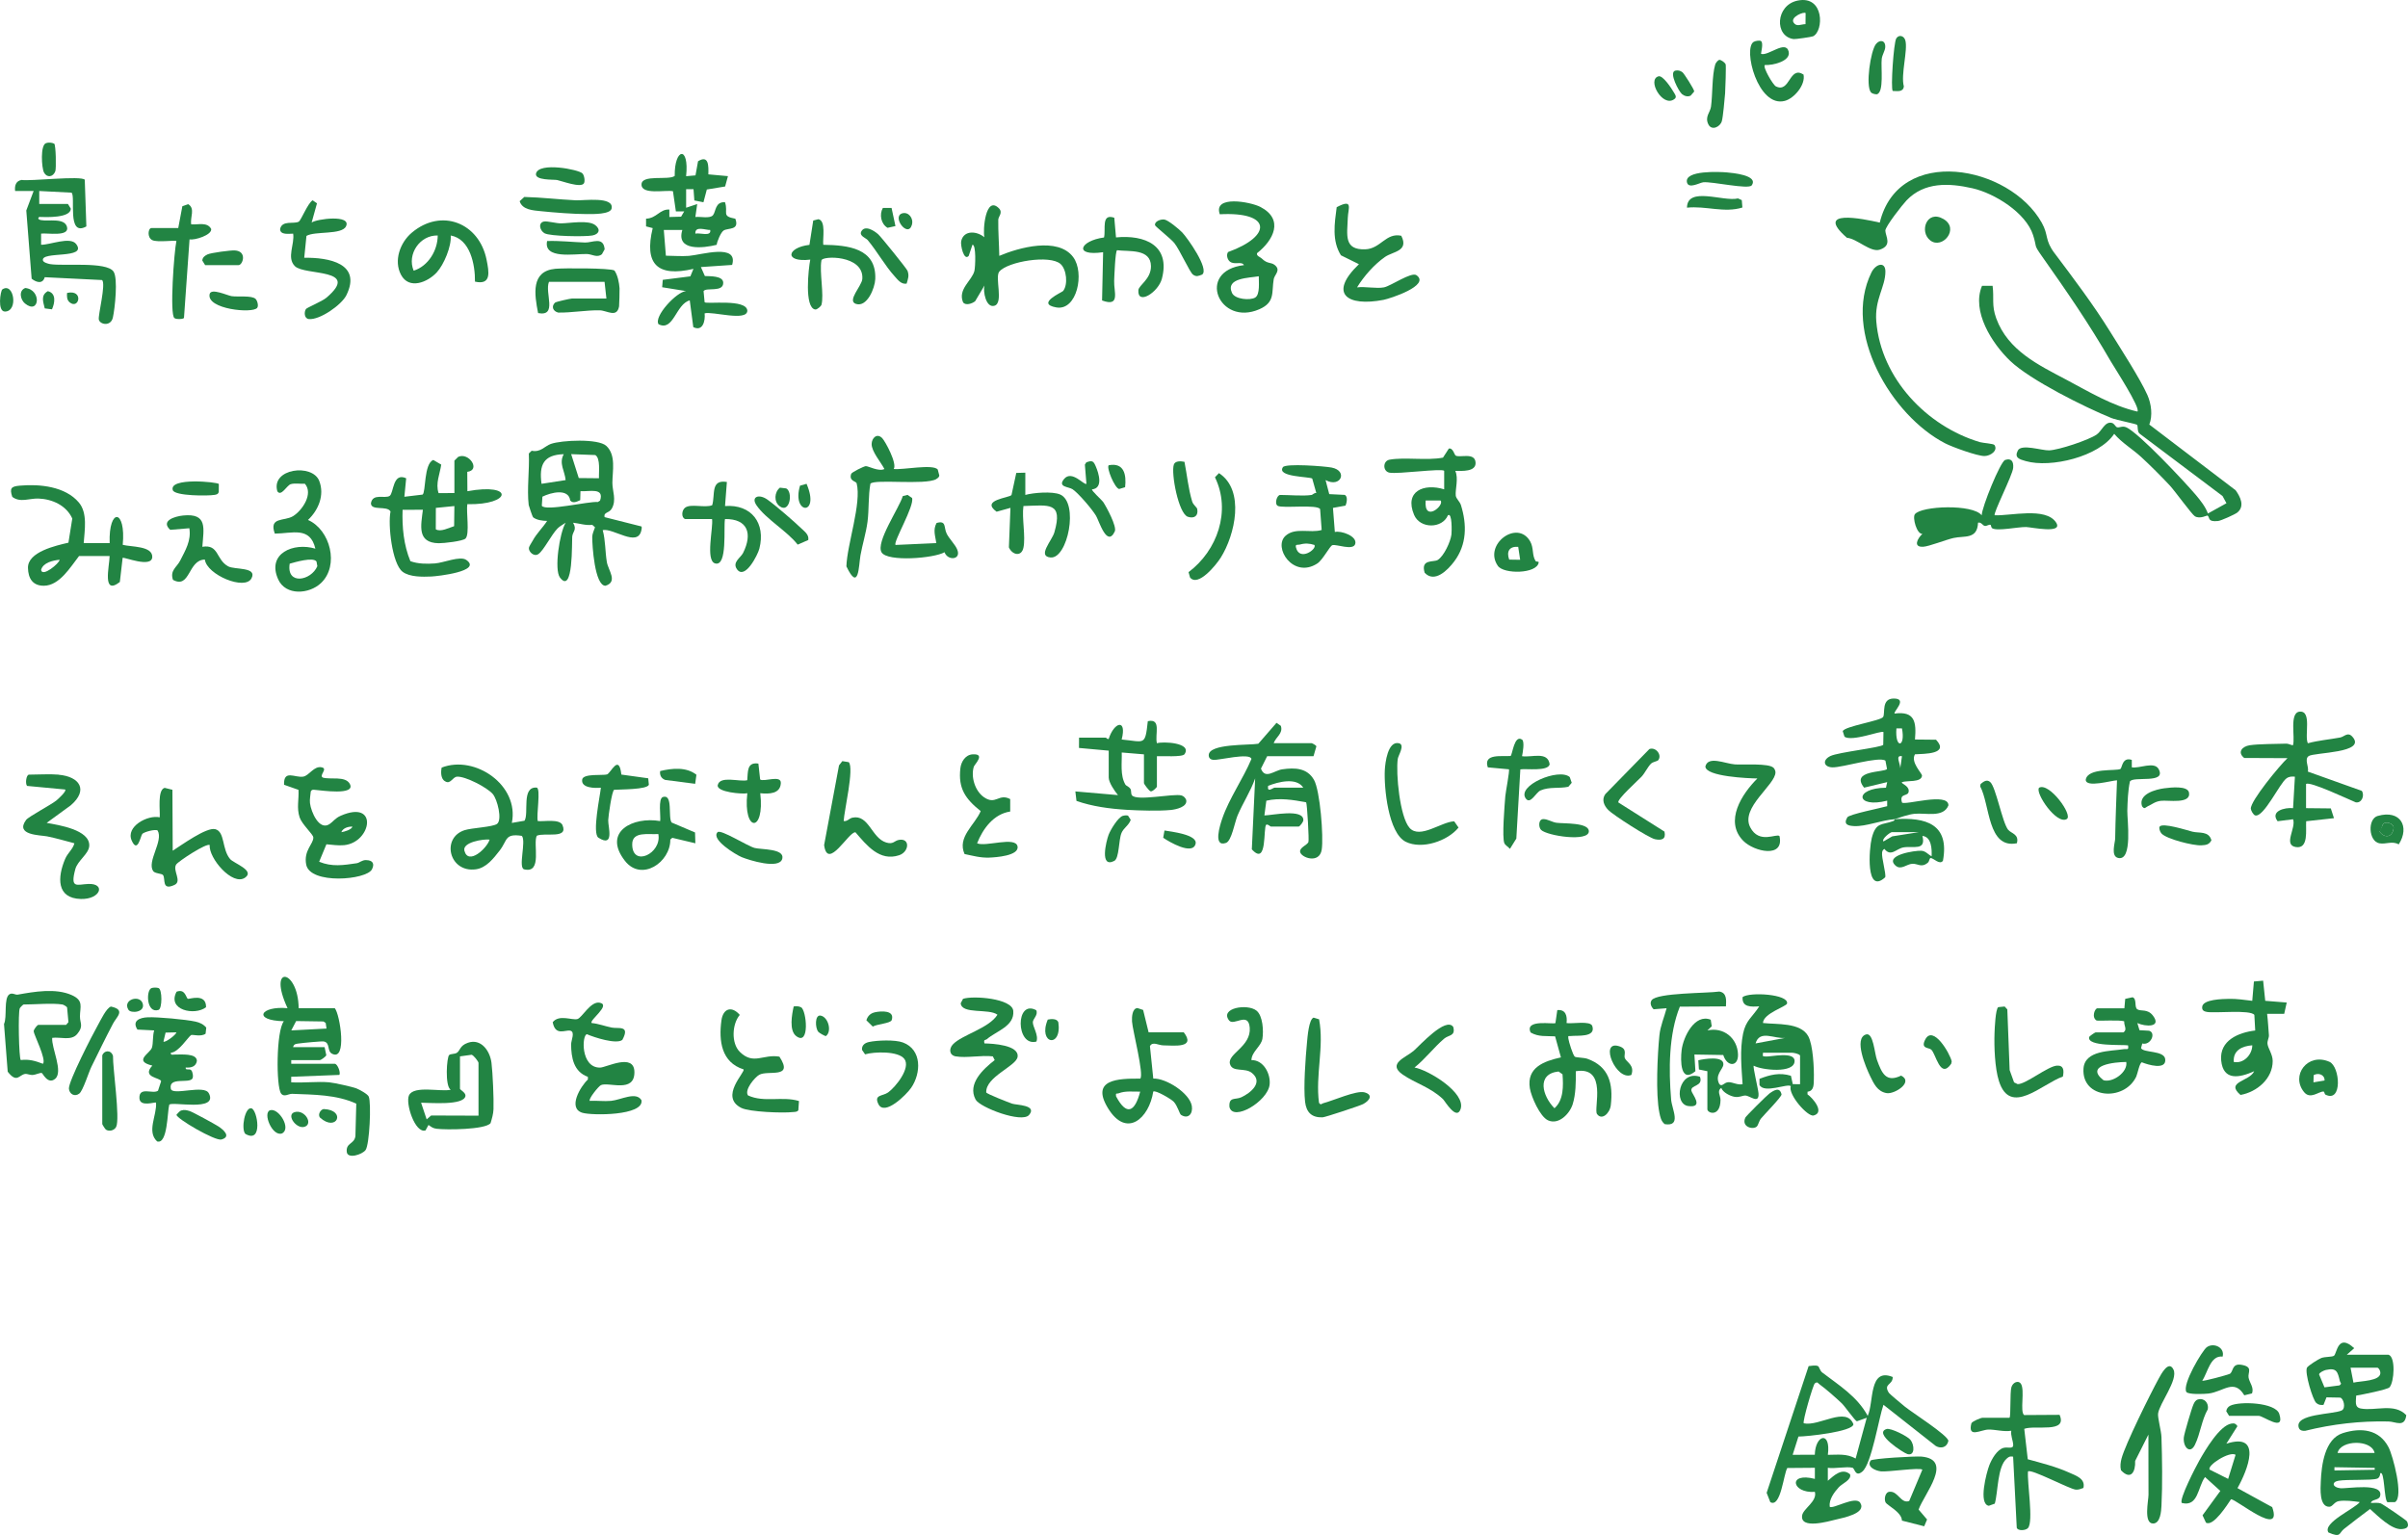 <?xml version="1.0" encoding="UTF-8"?><svg id="_レイヤー_2" xmlns="http://www.w3.org/2000/svg" width="756.51" height="482.34" viewBox="0 0 756.51 482.34"><defs><style>.cls-1{fill:#228443;}</style></defs><g id="_鈴木さんコメント_画像"><path class="cls-1" d="M645.51,79.61c6.02,8.02,12.13,16.08,17.49,24.72,3.19,5.14,9.38,14.71,11.64,19.8,1.24,2.8,1.7,6.44.6,9.28l27.12,20.65c1.53,2.14,2.92,5.01.55,6.98-.73.6-5.14,2.58-6.08,2.68-3.41.35-2.48-1.1-3.29-1.71-.16-.12-2.42,1.19-4,.21-.94-.58-6.34-8.03-7.84-9.64-2.59-2.78-6.25-6.44-9.04-9-2.71-2.49-6.03-4.41-8.45-7.26-4.75,7.18-19.95,10.82-27.79,8.57-1.97-.56-3.67-1.03-2.48-3.33,1.12-2.17,7.56.06,9.86-.04,3.06-.14,12.21-3.17,14.86-4.94,1.67-1.11,2.61-4.3,4.86-3.68.72.2,1.11,1.19,1.55,1.35.72.27,1.63-.53,2.91.02,3.91,1.68,18.45,17.21,21.88,21.26,1.4,1.66,3.07,3.76,3.79,5.83l5.83-3.23-1.23-2.26-25.92-19.5c-.98-.59-.58-2.44-.92-2.86-.27-.32-6.46-1.5-8.05-2.14-8.3-3.37-25.52-11.93-31.82-17.96-5.73-5.48-12.21-15.61-8.86-23.59h3.33c.51,3.93-.37,6.06,1.14,10.21,3.71,10.17,13.39,14.71,22.04,19.3,7.18,3.81,14.33,8.16,22.31,10,1.14-1-7.29-13.92-8.37-15.79-6.99-12.09-13.67-21.74-21.66-33.08-2.71-3.84-1.43-2.5-2.74-6.58-2.26-7.05-12.14-13.16-19.05-14.72-7.44-1.69-15.12-2-20.68,3.78-1.24,1.29-6.75,8.28-6.69,9.55.09,1.85,2.23,4.62-1.72,5.95-2.94.99-7.12-3.44-10.34-3.72-10.5-9.15,4.91-6.03,10.31-4.77,5.93-24.52,40.74-18.08,50.9.05,2.23,3.98.82,5.33,4.06,9.63Z"/><path class="cls-1" d="M571.22,429.33c.28.16.58,1.44,1.24,1.94,5.27,4.03,11.03,7.54,14.31,13.65,1.98-4.22.26-15.31,7.86-12.22.04,2.61-3.08,2.07-1.2,4.99.25.38,4.19,3.64,5,4.31,2.14,1.77,13.68,9.09,13.68,10.79-.41,1.99-2.26,2.55-3.94,1.6l-16.45-12.96c-1.45,4.07-3.73,18.63-6.66,21.01-2.23,1.82-2.33-1.04-3.07-1.22-1.95-.49-5.55.38-7.75.01v4.08c1.88-1.61,4.49-4.21,6.99-2.03.53,1.76-2.47,2.89-3.52,4.04-1.47,1.61-3.15,3.83-2.88,6.14.89.94,8.19-3.63,9.62-1.18,1.99,3.28-5.41,4.67-7.63,5.21-2.32.56-11.33,3.18-10.65-1.28.33-2.17,4.82-4.42,4-7.41-7.3.51-8.6-6.3,0-4.08v-3.49s-8.66.07-8.66.07c-1.17,1.85-2.03,12.62-5.34,10.73l-1.15-2.93,13.19-39.82c.87-.08,2.27-.39,3,.04ZM578.7,441.05c-1.74-1.67-5.16-4.69-7.06-6.04-.59-.42-.61-.93-1.49-.3-.53.38-3.94,12.08-3.47,12.54,4.84,1.07,13.36-5.48,15.61.3-.19,2.34-14.75,3.88-17.28,3.86l-1.82,5.74,6.96-.02c.16-6.39,5.12-7.6,4.1.03,3.2-.01,5.86-.45,8.73,1.16l3.49-12.81-3.1,1.11c-.64-.21-3.75-4.68-4.67-5.56Z"/><path class="cls-1" d="M536.4,336.61l-2.66-.54-.19-2.89c1.7-.43,8.16-1.53,7.87,1.39-.15,1.51-2.82,3.22-1.25,6.12.92.95,1.41-.6,2.89-.63,1.3-.02,2.9.99,4.4.62-.34-5.19-.9-10.72.15-15.86.87-4.25,2.9-5.17,5.09-8.59-2.54.15-5.48.36-5.24-2.91,2.15-1.68,14.57-.93,13.97,2.02-.2.97-7.46,3.07-7.57,6.12,4.34.51,11.78-.24,14.22,4.13,1.52,2.72,1.87,10.27,1.77,13.51-.05,1.66.09,3.72-1.98,3.95l-.02.83c1.63,1.11,5.58,5.71,1.92,6.65-1.85.47-8.08-6.58-7.18-9.23-.96-.94-8.38,2.45-9.82-.38v-1.91c3.35-1.3,6.32-2.06,9.88-.97l.58,2.63,2.29.03v-9.03c-.37-.57-2.1-.87-2.62-.87h-9.03c-.06,1.25-.24,1.09.88,1.19,1.58.14,9.07-1.72,9.05,1.42-.03,4.03-10.39,2.84-12.84,1.47-.32.3,1.43,7.4,1.51,8.72.22,3.47-2.7.7-4.1.66-1.01-.03-1.83.64-3.37.41-1.41-.22-3.73-1.39-4.23-2.8-1.46.98-.23,2.34-.24,3.78-.06,5.48-4.13,4.2-4.13,2.91v-11.94ZM560.85,326.14c-3.27.42-8.04-2.69-9.31,1.74l9.31-1.74Z"/><path class="cls-1" d="M103.46,340.11c1.44.12,7.26,1.4,8.56,1.92.9.36,3.48,1.74,3.83,2.57.84,1.94.25,15.13-1.01,16.8-1.08,1.43-5.67,2.89-5.9.56-.29-2.92,2.36-2.36,2.72-4.95l.27-10.2c-6.23-2.87-13.4-2.82-20.13-3.09-1.14-.05-2.56,1.17-3.5-.11-1.57-2.13-1.57-19.63.88-22.71-9.99-.22-7.35-4.89,1.16-4.09-6.45-13.88,3.34-12.39,3.49,0h11.35c1.65,1.91,3.96,16.85-.88,14.3-1.65-.87-.46-3.47-2.62-3.85-.62-.11-6.6.45-7.56.61-.87.14-1.8.04-2.04,1.17h9.9l.53,2.53c-.13.47-1.7,1.55-1.98,1.55h-9.03v1.16h13.68c.8,0,1.88,2.56,1.46,3.49l-15.15.59v1.74c3.88.24,8.11-.33,11.94,0ZM102.58,323.22l-.26-1.78-.71-.46-8.57-.13-1.53,2.94,11.06-.58Z"/><path class="cls-1" d="M725.07,233.55c3.3-.9,6.77-1.17,10.13-1.8,1.34-.25,2.37-1.9,3.85-.24,4.64,5.19-12.06,4.88-13.75,6.08-1.41,1,.11,3.28-.24,4.88l16.94,6.05c.96,1.44-.04,3.98-1.95,3.59-2.11-.87-14.52-6.76-15.57-5.74v7.58s7.78.08,7.78.08l.99,3.07-8.73.96c-.2,2.71.86,8.73-3.21,8.12-4.13-.62.12-6-.91-8.74l-4.86.62c-2.39-3.17,2.2-4.38,4.86-4.11l.58-9.89c-1-.08-1.8-.08-2.66.54-2.12,1.52-7.1,12.28-9.8,11.64-.58-.14-1.33-1.49-1.39-2.09-.21-2.42,9.26-13.83,11.51-15.91l-13.59-.06c-2.25-1.79-.64-3.62,1.69-3.99,2.85-.44,8.38-.4,11.61-.51.59-.02,1.87.65,2.03.47.74-2.4-1.22-10.19,2.06-10.52,3.99-.4,1.45,7.61,2.61,9.94Z"/><path class="cls-1" d="M750.39,425.71c2.28.64,1.81,8.55.32,10.23-.63.72-8.76,2.34-10.48,2.61-.03,1.68-.64,3.67,1.43,4.05,4.65.86,10.57-1.83,14.31,2.09-.48,4.01-3.31,2.04-5.58,1.99-8.91-.2-17.57.8-26.22,2.94-.8.06-1.68-.11-1.97-.97-1.47-4.46,10.91-4.16,13.51-5.45,1.33-.66.59-3.76-.49-4.02l-4.32-.08-.94,2.37c-.92.08-1.55.02-2.28-.62-1.1-.97-3.68-9.52-2.91-11.07.32-.64,3.7-2.75,4.52-3.05,1.26-.45,3.38-.28,3.96-.7.95-.66,1.16-7.23,6.36-2.37l-2.32,2.04h13.1ZM746.9,429.78h-8.44l.91,4.69c2.12-.55,8.75-.4,8.45-3.23-.06-.54-.44-1.32-.91-1.46ZM730.72,430.49c-.62.14-2.04.8-2.15,1.38l1.7,4.08,4.71-.61c.9-.67.27-.74.13-1.32-.7-2.94-.97-4.29-4.39-3.53Z"/><path class="cls-1" d="M631.31,445.5c.48-.31.1-7.88.6-9.58.47-1.58,2.18-2.23,2.95-1.15,1.39,1.96-.37,8.87,1.06,9.89l11.13-.07c2.59,5.91-7.66,3.12-11.1,4.4l1.1,9.56c4.22,1.16,8.88,2.33,12.87,4.13,2.21,1,5.33,1.92,4.61,4.89-.79.28-1.55.61-2.42.52-2.12-.23-14.09-6.67-14.99-5.7-.3,3.5,1.79,15.74,0,17.77-.75.85-3.27.94-3.53-.11l-1.14-22.32c-1.02-.15-1.28-.03-2.01.61-2.97,2.57-2.7,10.5-3.75,14.15l-1.87.68c-3.37-.53-.74-10.43.15-12.74.74-1.91,2.38-4.84,4.43-5.45,1.33-.39,3.17.53,3.07-1.02-.09-1.43-.84-2.86-.6-4.37-2.35.4-5.02-.42-7.18-.37-2.45.05-6.58,2.83-5.35-1.98.34-.65,2.97-1.73,3.51-1.73h8.44Z"/><path class="cls-1" d="M347.44,231.8c.11,0,.49.66.89.35,1.68-5.26,5.77-6.46,4.06.23,7.26.68,7.35,2.13,8.21-5.76,4.4-.96,2.15,4.21,2.86,6.93,1.73-.6,11.16-.23,8.68,3.44-.68,1-7.14.52-8.68.63v9.61c0,.16-1.38,1.59-1.97,1.43-.47-.1-2.1-2.28-2.1-2.59v-9.03l-6.98-.58c.11,3.25-.56,7.14,1.14,10.07.25.44,1.07.55,1.62,1.41.28.43.09,1.45.42,1.93,1.37,2.01,13.14-.62,15.61.09.67.19,1.24.78,1.47,1.44.43,2.18-3.24,2.96-4.84,3.12-3.72.37-10.03.19-13.88-.05-5.3-.33-10.78-1.04-15.76-2.8l-.35-2.98,13.39,1.16c-1.03-1.23-2.91-3.96-2.91-5.53v-8.44l-9.34-.85.02-3.23c2.81,0,5.63,0,8.44,0Z"/><path class="cls-1" d="M65.62,343.6c-1.27-2.96-11.49.85-11.95-1.47-.77-3.83,5.64-1.57,6.75-3.17.41-.6.1-2.1-.28-2.59-.6-.76-1.96.19-1.8-.92,1.63.13,3.2-.23,3.52-2.05-.01-2.56-5.15-1.96-6.74-2.03-.65-.03-1.6.37-1.44-.58,2.37-.03,5.5-5.05,6.37-5.54.4-.23,3.17.64,4.54-.43l.21-1.91c-.92-1.08-2.04-1.59-3.4-1.89-3.03-.67-11.96-1.49-15.01-1.35-2.48.11-5.01,1.07-3.22,3.86l5.27.26c-.52,1.6-.27,4-.7,5.4-.56,1.83-6,4.19.12,5.66-3.49,3.78,2.54,3.73,2.76,4.91l-.98,2.98c-1.61,1.17-5.96-1.43-5.84,2.32.1,2.96,4.92,1.13,5.22,1.43.32,3.98-3.03,9.07.35,12.19,3.32.98,3.19-9.41,3.8-11.53.7-1.16,15.44,2.33,12.46-3.58ZM51.35,327.3l.67-2.82,3.4-.08c-.14.85-3.64,3.37-4.07,2.9Z"/><path class="cls-1" d="M492.14,321.48c1.68.32,7.52-.84,8.1.93,1.22,3.69-4.77,2.9-6.66,3.14-.81.1-1.01-.31-.85.86.13.96,1.4,5.08,2,5.62.35.32,2.88.29,3.94.67,6.81,2.42,8.19,7.83,7.38,14.64-.31,2.54-2.85,4.84-4.33,2.71-1.14-1.64,3.4-15.11-6.66-13.43.04,3.31.02,7.2-.98,10.38-.93,2.96-4.38,6.58-7.74,5.05-2.54-1.16-5.27-7.41-5.71-10.06-1.07-6.54,4.4-8.53,9.76-9.72l-1.83-6.61c-2.76-.18-5.19.25-7.7-1.22-1.98-4.34,7.32-2.46,7.8-2.96l.59-4.07c2.67-.26,3.16,1.84,2.91,4.07ZM489.64,336.7c-7.07.76-5.03,7.79-1.28,11.55,2.91-2.56,2.8-7.05,2.53-10.67l-1.25-.88Z"/><path class="cls-1" d="M667.41,316.82l.26-2.94,2.3-.51c1.46.5.48,3.06,1.48,3.77,1.08.77,3.21-.27,4.95,2.03,2.83,3.75-2.42,3.48-4.92,2.31l.67,2.24,3.02.17c2.32.71.44,4.73-2.14,4.01l-.39,1.44c.71,1.58,7.29.65,7.6,3.51.38,3.53-5.5,1.71-7.33.97-.73.07-1.38,3.65-1.78,4.5-3.79,7.94-17.22,6.98-16.57-2.55.4-5.82,8.59-5.42,12.56-6.08,1.1-.18,1.71.46,1.44-1.2-1.87-.29-12.94.44-12.22-2.61.07-.28,1.83-1.47,2.03-1.47h8.73c1.33-.83.12-2.16.26-3.46-1.34-.56-8.33-.05-8.71-.28-1.63-1.01-.52-3.83.29-3.83h8.44ZM668,333.71c-3.68.02-13.18,1-7.16,5.73,2.91.86,7.72-2.55,7.16-5.73Z"/><path class="cls-1" d="M185.86,321.47c2.16.2,4.2,1.01,6.32,1.43s5.88-.84,3.34,3.87c-1.87,1.47-8.83-.77-11.12-1.78-1.61.14-2.06,10.52,4.09,10.49,1.95,0,10.77-4.76,10.82,1.41.05,6.72-8.08,3-10.51,4.09-.78.35-4.06,4.46-3.51,4.95,2.2-.12,4.49.2,6.68,0,3.1-.29,7.85-3.05,9.56-.2.8,4.91-15.58,4.84-18.55,3.95-4.76-1.42-.58-8.33,1.71-10.46v-.84c-4.47-1.6-5.24-6.02-5.27-10.2,0-1.3,1.36-3.97-.29-4.31-1.55-.32-4.68,1.8-5.49-2.66,2-2.53,6.07-.55,7.73-.98,1.48-.38,4.19-5.76,7.08-5.14,3.55.76-3.4,5.47-2.58,6.38Z"/><path class="cls-1" d="M626.66,161.92c5.05.2,15.95-2.61,19.23,2.18,2.62,3.82-7.75,1.54-9.37,1.51-2.65-.04-8.99,1.36-10.63.39-.35-.21-.38-1.01-.51-1.07-.51-.22-1.25.46-1.83.33-.72-.15-1.1-1.28-2.12-1.01-.22,5.35-4.3,4.03-7.72,4.81-2.45.56-7.71,2.66-9.53,2.75-3.26.16-1.76-2.63-.23-4.05-1.8.12-3.16-5.12-2.37-6.16,2-2.66,18.24-3.28,21,.33.05-2.56,5.87-16.91,7.37-17.4,2.05-.67,2.68.61,2.52,2.49-.2,2.35-6.4,14.38-5.8,14.91Z"/><path class="cls-1" d="M711,308.17l.66,6.32,6.75.54-.79,3.55h-5.37c.27,2.21.38,4.44.56,6.67.07.9-.56,1.78-.44,2.79.17,1.41,1.63,3.27,1.63,5.37,0,5.57-4.95,9.73-10.11,10.66-4.94-4.21,2.9-4.21,4.29-7.45-4.6,2.07-9.73,3.1-10.36-3.38-.61-6.3,5.47-8.81,10.69-9.42l-.27-4.9c-1.24-1.73-12.3-.47-14.92-.94-.85-.15-1.53-.46-1.48-1.45,0-2.57,6.55-2.61,8.47-2.66,2.28-.06,5,.35,7.27.62l.52-6.07,2.89-.26ZM707.59,328.47c-3.25.25-6.08,1.59-5.82,5.23,3.11.64,5.81-2.31,5.82-5.23Z"/><path class="cls-1" d="M16.4,326.14c-.28,3.12,3.58,10.65.92,12.87-2.3,1.91-3.9-1.8-4.21-1.85-.65-.09-1.89.58-2.86.64-.81.05-1.73-.42-2.31-.34-1.97.27-2.59,3.07-5.52-.7l-1.16-14.99c1.05-2.16-.19-8.21,1.75-9.36.89-.53,1.83.27,2.54.14,5.19-.92,11.91-2.12,17,.15,3.83,1.71,2.58,3.72,2.57,6.7,0,2.22,1.23,3.02-.88,5.54-1.84,2.2-5.25.84-7.84,1.19ZM19.61,315.65c-3.13-.51-8.75,0-12.23,0-.1,0-1.03.9-1.16,1.17-.59,1.26-.28,15.7.3,16.28,2.67-.32,4.56.27,6.97,1.18,1.19-1.28-2.9-9.25-2.91-10.2,0-.64,1.16-2.03,1.46-2.03h8.73l.73-.85-.42-4.58c-.08-.35-1.2-.93-1.48-.98Z"/><path class="cls-1" d="M371.9,324.39c3.86,5.03-2.95,4.15-6.43,4.1-1.56-.02-3.34-1.33-4.2.24l1.05,10.19c4.05-.16,11.44,4.6,12.11,8.61.41,2.46-1.17,4.27-3.42,2.78-.43-.28-1.07-2.85-2.28-4.12-.82-.86-5.79-3.76-6.42-3.18-1.3,8.42-8.39,14.8-14.23,5.2-5.5-9.04,3.08-9.33,10.15-9.27,1.24-1.25-2.44-15.28-2.59-17.96-.08-1.39.05-4.13,1.71-4.21l1.78.59,1.72,7.02h11.06ZM358.21,343.03c-2.22.05-4.63-.32-6.76.52-.6.24-1-.29-.83.94,3.33,6.27,5.9,4.95,7.59-1.46Z"/><path class="cls-1" d="M300.27,331.96c-2.07-.37-2.2-2.41-.89-3.79,2.84-3.01,11.31-5.02,13.99-9.31-2.64-2.05-11.25-.03-11.55-3.6l.73-1.39c3.11-1.07,15.44-.16,15.79,3.8.42,4.81-5.35,6.31-8.31,8.88-.41.35-1.11-.03-.74,1.33,2.54.05,10.95.48,10.4,4.23-.43,2.95-10.05,6.21-9.85,11.16.04.44,7.14,3.2,8.17,3.55,1.34.45,7.94.38,5.3,3.53-2.26,2.7-15.5-2.36-16.81-4.83-2.66-4.98,2.42-9.6,6-12.4l-.59-1.17c-3.52-.44-8.32.59-11.65,0Z"/><path class="cls-1" d="M134.62,353.5l-.94,1.72c-3.3,1.02-6.37-8.57-5.18-11.04,1.53-3.2,10.05-.99,13.1-1.75-1.88-1.08-1.26-10.33-.47-10.92.54-.41,1.71-.25,2.39-.68,1.09-.68.84-2.22,3.46-3.15,4.14-1.47,6.97,2.54,7.43,6.31.39,3.19.75,11.27.63,14.56-.05,1.46-.5,2.98-.92,4.38-1.65,2.08-14.06,2.14-16.93,1.77-1.25-.16-1.63-.56-2.57-1.2ZM150.33,350.59v-16.6c0-.37-1.48-2.36-2.16-2.55l-3.66.51v10.19c0,.29,1.89,1.25,1.72,2.26-.54,3.09-11.29,2.1-13.94,2.11l1.75,5.23,1.41-1.21,14.89.05Z"/><path class="cls-1" d="M699.45,453.66c11.5-3.71,6.64,8.37,3.49,13.96l10.91,5.98c3.42,9.82-11.21-2.45-12.94-2.49-1.02,1.51-5.57,8.79-7.88,7.35l-1.07-2.3,5.59-7.66-4.81-4.36c-2.33,3.19-2.08,9.43-7.28,8.15-1.02-1.01,4.54-11.68,5.52-13.4,1.78-3.13,6.34-10.96,10.04-11.55,1-.16,1.32,0,1.91.8l-3.49,5.52ZM702.35,457.15c-1.88-1.26-9.07,3.37-8.15,4.65l5.81,2.92,2.33-7.56Z"/><path class="cls-1" d="M626.6,139.85c1.17,1.77-1.27,3.42-3.13,3.45-2.23.04-10.14-2.84-12.35-3.98-16.98-8.77-32.35-34.98-23.19-53.68,1.35-2.76,4.4-3.59,4.4-.32,0,4.9-3.44,8.74-2.86,15.68,1.49,17.91,15.84,32.94,32.53,37.93.97.29,4.3.46,4.61.92Z"/><path class="cls-1" d="M18.44,243.45c6.6.58,9.41,4.79,3.79,9.61l-7.57,5.52c3.71.67,13.67,2.15,13.38,7.24-.14,2.52-3.65,4.59-4.38,7.3-1.7,6.32.53,4.78,4.12,4.65,5.51-.2,3.84,4.88-2.37,4.72-7.74-.2-7.37-6.86-4.95-12.57.82-1.94,2.42-3.02,2.92-4.93-2.87-.76-5.68-1.59-8.6-2.18-2.11-.42-10.17-.29-6.58-5.16.77-1.04,7.69-4.67,9.49-6.09.44-.35,3.37-2.99,2.78-3.47l-11.97-1.13c-.62-.76-.25-3.54.62-3.54,2.97,0,6.43-.25,9.32,0Z"/><path class="cls-1" d="M54.17,248.19l.09,19.13c2.67-1.68,10.64-7.5,13.39-6.76,3.07.83,2.01,6.26,4.64,9.38,1.14,1.35,7.92,3.6,4.7,5.85-3.93,2.75-11.5-6.2-11.1-10.23-.9-.8-9.88,5.09-10.54,6.1-1.21,1.84,1.93,5.27-.52,6.41-4.14,1.93-2.76-1.92-3.6-3.08-.4-.55-2.5-.44-3.11-1.26-2.04-3.05,3.31-9.45,1.4-12.76-.77-.49-4.17.44-4.79,1.04-.54.52-1.46,6.37-3.35,2.12-1.97-4.42,5.05-8.14,8.8-7.3.18-1.97-.8-8.63,1.55-9.26l2.44.61Z"/><path class="cls-1" d="M674.98,450.75l-4.19,8.33c.15,3.43-1.36,6.18-4.45,2.93-.31-1.25-.14-2.48.18-3.71,1.16-4.41,9.1-20.41,11.64-25.04.77-1.41,3.17-6.03,4.68-2.88,1.53,3.2-4.4,10.56-4.84,13.8-.18,1.32,1,5.43,1.06,7.42.22,6.78.34,14.87,0,21.61-.08,1.6-.32,5.52-2.64,5.53-3.05,0-1.43-7.25-1.43-9.03.03-6.31-.07-12.64-.03-18.95Z"/><path class="cls-1" d="M251.01,345.99l-.2,2.89c-.41.6-1.13.5-1.75.57-2.99.36-13.62-.01-16.2-1.32-6.92-3.51,1.35-11.22.74-12.09-6.95-2.2-7.84-8.92-6.95-15.4.52-3.79,3.26-4.63,5.76-1.72-2.42,2.85-2.74,8.87,0,11.6,4.3,4.27,7.36.63,12.46,1.52,4.65,7.11-3.6,4.13-6.36,5.71-1.37.78-4.76,4.74-3.51,6.47,5.04,2.34,10.8.16,16,1.76Z"/><path class="cls-1" d="M542.22,316.24l-14.47.09c-3.52,8.72-3.52,19.85-2.74,29.2.26,3.1,3.37,8.55-2,7.72-1.16-.91-1.41-2.25-1.69-3.59-1.21-5.86-.6-18.22.01-24.33.3-2.96,1.52-5.68,2.26-8.51l-4.07.33c-.75-.7-1.29-1.91-.64-2.84,1.68-2.4,17.53-2.16,21.26-2.73,2.4.35,2.2,2.73,2.09,4.66Z"/><path class="cls-1" d="M266.65,239.5c1.76,1.86-1.44,15.27-1.6,18.5,1.12.2,1.76-.85,2.75-1.06,5.17-1.11,5.98,6.41,10.63,7.81,2.23.67,2.49-.54,3.94-.82,3.62-.69,3.31,3.75.12,4.81-6.17,2.06-10.23-3.16-13.73-7.2-2.07-.35-8.73,12.21-9.85,4.02l4.68-25.05,1.04-1.34,2.03.33Z"/><path class="cls-1" d="M317.37,251.1v3.91c-5.19.78-8.58,5.38-10.4,9.98,2.62,1.22,12.06-2.27,12.7.96.59,2.99-6.93,3.47-8.93,3.54-2.79.09-5.03-.57-7.71-1.12-2.38-5.32,3.2-9.08,5.07-13.49-4.74-3.79-7.13-7.07-6.38-13.48.24-2.04,1.56-4.22,3.85-4.36,4.2-.25.59,3.15.36,3.9-.96,3.18.37,7.53,3.08,9.49,3.85,2.77,4.66-1.27,8.36.67Z"/><path class="cls-1" d="M557.2,241.27c.31.33.58.94.59,1.38.08,3.95-11.13,11.15-7.93,17.31,2.8,5.39,8.2,1.87,9.19,2.75,1.6,7.13-8.02,4.93-11.39,1.49-6.02-6.15-.41-14.75,4.45-19.58-2.61-.02-16.33-.57-16.34-3.78.87-3.44,6.13-.88,9.27-.64,2.46.19,10.71-.46,12.15,1.08Z"/><path class="cls-1" d="M394.74,317.57c2.02,1.61,2.26,6.43,1.87,8.83s-3.36,4.04-3.46,6.72c3.77-.09,6.1,4.3,5.72,7.71-.6,5.28-11.52,11.75-12.62,7.02-.24-3.32,1.83-2.17,3.73-3.05,2.91-1.35,6.99-4.66,3.34-7.63-2.23-1.82-6.18-.07-6.92-2.87-.83-3.17,6.71-5.44,6.22-11.37-.43-5.22-5.02-.36-6.5-2.29-2.98-3.89,5.75-5.35,8.62-3.07Z"/><path class="cls-1" d="M592.42,472.18c-.58-1.01-.21-3.45,1.34-3.42,2.53-.18,3.51,3.88,6.05,2.9l4.13-9.84c-.79-.76-10.9.78-13.04.53-1.69-.2-4.53-1.4-3.21-3.39.45-.67,14.13-1.42,15.98-1.25,10.22.94.79,11.8-.91,16.65l2.66,3.12-.9,2.13-7-1.78c.02-2.57-4.62-4.82-5.1-5.66Z"/><path class="cls-1" d="M442.83,260.15c3.25,3.62,9.97-1.92,14.03-2.06l1.36,1.96c-3.43,4.25-11.5,6.97-16.56,4.48-5.52-2.71-6.89-17.06-6.6-22.57.12-2.24.92-9.13,4.38-8.42,2.11.43-.15,3.79-.31,4.92-.64,4.53.64,18.27,3.71,21.69Z"/><path class="cls-1" d="M669.74,238.78v2.34c2.32.45,7.09-1.99,8.45.58,2.51,4.74-8.03,2.06-9.05,3.88-.62,3-.73,6.18-.81,9.22-.07,2.65,1.77,15.86-2.88,14.8-2.41-.55-.96-4.78-.94-6.07.1-6.15.36-12.21.58-18.33-1.65.03-9.88,2.47-9.82-.2.64-3.85,9.71-2.63,10.9-3.38.55-.34.54-3.86,3.58-2.83Z"/><path class="cls-1" d="M412.71,319.78l1.7.52c1.65,8.6-1.19,17.5-.03,26.23.65.88.73.29,1.32.14,3.04-.77,10.45-4.11,12.97-3.42,2.84.78,1.6,2.62-.44,3.7-.94.5-11.89,4.13-12.73,4.16-3.42.11-5.1-1.57-5.49-4.88-.54-4.57.14-13.82.6-18.64.16-1.68.58-7.36,2.09-7.82Z"/><path class="cls-1" d="M478.16,232.39c.88.59.24,4.17.01,5.23,3.04.48,8.12-1.66,8.68,2.56-.52,2.29-7.4,1.28-9.21,1.58l-1.26,21.75-2.01,3.23c-.47-.57-1.45-1.13-1.74-1.75-.8-1.75.07-12.09.29-14.83.11-1.33,1.42-8.02,1.13-8.42l-6.63-.61c-1.54-4.47,4.51-3.34,7.16-3.58.58-.37,1.13-6.78,3.57-5.16Z"/><path class="cls-1" d="M648.1,338.28c-6.67,2.36-16.56,12.68-20.12,1.38-1.28-4.07-1.52-10.76-1.37-14.99.05-1.46.3-7.55,1.16-8.19l2.02-.2.84.91.73,19.07,1.39,3.86,1.13.55c2.52.08,9.43-5.61,12.32-5.81,2.21-.15,2.26,1.6,1.89,3.41Z"/><path class="cls-1" d="M537.45,320.42l.32,2.08-1.36,1.3c5.09-1.15,9.44,2.41,9.61,7.51.14,3.98-3.43,4.04-4.63.21l-9.07-.15.32,5.24c-4.75,3.99-4.72-3.36-4.33-6.62.5-4.14,4.1-11.57,9.14-9.56Z"/><path class="cls-1" d="M508.45,252.17l14.47,9.15c.54,2.37-.83,2.84-2.98,2.39-1.97-.41-13.19-7.63-14.7-9.2-1.34-1.4-2.13-3.24-.9-4.98l13.84-14.15c1.99-.74,4.01,1.81,2.82,3.44-.35.47-1.67.51-2.33,1.17-1.03,1.02-1.87,2.89-2.94,4.05-1.05,1.14-7.89,7.25-7.28,8.13Z"/><path class="cls-1" d="M456.56,322.7c.78,2.95-1.41,2.44-2.88,3.7-3.24,2.77-5.93,6.37-9.29,9.05,4.32.75,16.16,7.9,14.49,13.02-1.26,3.84-4.95-2.51-5.52-3.06-3.93-3.75-8.66-4.97-12.65-7.72-5.04-3.47,1-5.4,3.4-7.47,1.81-1.56,10.16-10.87,12.46-7.51Z"/><path class="cls-1" d="M698.28,426.29c-3.88-.47-4.66,4.99-6.41,7.57.35.27,7.87-1.8,8.61-2.13,1.18-.52.58-3.37,3.64-2.87,3.89.63,1.98,2.41,2.31,4.07s1.75,3.05,1.08,4.93l-2.43.59c-3.21-5.34-6.52-1.13-11.22-.55-1.3.16-6.37.38-6.98-.5-1.4-2.34,5.01-13.04,6.4-14.05,2.15-1.58,5.78.07,4.99,2.95Z"/><path class="cls-1" d="M553.24,12.9c.89.62-.1,3.89.04,4.03,2.25.76,7.71-4.46,8.65-.75.79,3.13-5.25,4.41-7.49,4.25-.7.66,2.57,6.27,3.5,6.72,4.46,2.18,4.15-6.6,8.66-3.73.7,3.21-2.91,7.49-5.87,8.28-8.48,2.26-13.23-16.51-9.78-18.55.52-.31,1.89-.53,2.29-.25Z"/><path class="cls-1" d="M284.09,332.72c-1.91-2.49-9.44-2.26-12.31-1.41l-.96-1.39c-.15-1.44.87-2.21,2.21-2.49,2.61-.55,8.16-.77,10.65.16,6.02,2.25,5.72,9.65,2.58,14.23-1.49,2.18-8.39,9.02-10.3,5.13-1.49-3.03,1.34-2.45,3.04-3.66,2.3-1.63,7.27-7.74,5.1-10.57Z"/><path class="cls-1" d="M238.26,239.95l.55,4.99c1.2.86,6.61-1.54,6.5,1.12-.14,3.45-3.76,3.47-6.46,3.2,1.48,12.58-5.45,12.34-4.07,0-1.39.37-9.81-.32-9.29-2.57.71-3.06,6.91-.91,9.27-1.52.25-2.58-.19-5.8,3.51-5.22Z"/><path class="cls-1" d="M34.87,316.3c4.74,1.02,1.74,3.25.64,5.35-2.34,4.45-4.58,9.06-6.8,13.58-.89,1.81-2.63,7.52-3.81,8.42-1.44,1.1-3.08.15-3.25-1.52-.22-2.2,7.46-17.11,9.1-20,.81-1.43,2.69-5.46,4.12-5.83Z"/><path class="cls-1" d="M564.77.18c8.41-1.73,8.24,9.63,4.82,11.23-.46.21-5.51.94-6.07.87-6.12-.77-5.77-10.66,1.25-12.1ZM567.26,4.12c-.52-.55-4.81,1.21-3.81,2.92.96,1.54,2.32.55,3.78.55l.03-3.46Z"/><path class="cls-1" d="M730.51,343.94c-.21-.11-.23-.93-.55-.94-1.48-.06-4.12,2.58-6.09.19-4.31-5.24,1.1-12.53,7.95-9.54,3.37,1.47,4.17,13.1-1.3,10.29ZM730.3,339.52c.04-1.9-2.03-2.49-3.43-1.67l-.06,2.26,3.49-.58Z"/><path class="cls-1" d="M32.13,331.67c.44-1.54,2.7-1.98,3.37.13-.09,3.86,2.26,19.7,1,22.29-.55,1.12-2.13,1.56-3.21.89-.24-.15-1.16-1.61-1.16-1.76v-21.54Z"/><path class="cls-1" d="M630.9,260.75c.92,1.14,3.53,1.38,2.73,4.23-9.24,1.85-8.42-12.14-11.53-17.88l.14-.74c.91-.74,1.9-1.55,2.99-.64,1.8,1.5,3.81,12.74,5.67,15.04Z"/><path class="cls-1" d="M225.45,261.5c1-.99,9.32,4.35,11.64,4.96,2.06.54,9.48.15,8.68,3.37-.86,3.49-10.45.46-12.74-.48-1.83-.75-9.84-5.6-7.58-7.85Z"/><path class="cls-1" d="M747.02,256.38c-3.3.94-2.89,7.98.47,8.61,2.11.39,3.99-.83,6.11.34,3.56-5.57.51-10.97-6.58-8.94ZM747.57,261.31c.77-.63.6-1.53,1.07-2.27.75-1.19,3.5-.26,3.35,1.14-.32,3.01-2.84,3.34-4.42,1.13Z"/><path class="cls-1" d="M747.57,261.31c1.57,2.21,4.1,1.88,4.42-1.13.15-1.4-2.59-2.33-3.35-1.14"/><path class="cls-1" d="M540.17,18.81c.49-.04,1.78.83,1.98,1.44.14.43-.08,7.93-.18,9.07-.17,1.92-.62,7.29-1.03,8.75-.51,1.8-3.2,3.13-4.24.99-1.17-2.4.59-3.71.84-5.56.52-3.82.29-9.77,1.32-13.23.15-.5.85-1.42,1.32-1.45Z"/><path class="cls-1" d="M550.33,58.24c-.97,1.39-12.51-1.26-15.24-.96-1.09.12-4.56,2.15-5.09.09-1.02-3.97,10.43-3.38,12.53-3.19,1.61.15,10.04.85,7.8,4.06Z"/><path class="cls-1" d="M690.53,439.76c2-.57,3.43,1.13,3.09,3.07-1.94,3.39-2.36,7.71-4.04,11.15-1.53,3.15-3.8.74-3.5-2.3.12-1.21,2.48-9.19,3.04-10.4.32-.69.63-1.3,1.42-1.53Z"/><path class="cls-1" d="M700.31,444.92l-.9-1.46c.1-.77.53-1.37,1.21-1.72,2.88-1.48,14.28-1.09,15.45,2.56,1.9,5.9-4.98.61-6.45.61h-9.32Z"/><path class="cls-1" d="M57.01,348.94c.95-.29,1.61-.08,2.51.17.87.23,8.02,4.14,9.12,4.86,1.6,1.05,4.08,3.23.92,4.1-1.97.54-14.13-6.56-14.12-7.78.48-.47.88-1.15,1.58-1.36Z"/><path class="cls-1" d="M547.4,65.21c-5.67,1.78-11.6-.59-17.41.05.08-6.83,11.52-1.78,16.02-2.91l1.2.54.19,2.32Z"/><path class="cls-1" d="M678.48,259.76c.93-1.34,8.6,1.15,10.34,1.59,2.1.52,5.13-.29,5.93,2.71-.76,1.4-1.72,1.48-3.15,1.57-2.46.16-11.09-1.98-12.59-3.78-.42-.5-.83-1.65-.53-2.08Z"/><path class="cls-1" d="M484.14,260.77c-.8-.81-.9-3.34.71-3.38,1.33-.03,2.75.96,4.14,1.15,2.21.32,10.18-.16,10.17,2.68,0,3.43-13.15,1.44-15.02-.45Z"/><path class="cls-1" d="M587.78,29.01c-1.72-2.07-.13-12.98,1.57-15.15,1.16-1.48,3.05-1.3,2.93.98-.06,1.1-.93,2.33-1.1,3.61-.34,2.6.83,10.72-1.6,11.19-.56-.02-1.47-.22-1.81-.63Z"/><path class="cls-1" d="M594.63,28.58c-.69-.71.29-15.19,1.11-16.5s2.43-.87,2.85.61c.85,3.01-1.48,10.77-.47,14.44-.17,1.87-2.04,1.49-3.49,1.45Z"/><path class="cls-1" d="M680.1,247.69c1.77-.23,7.2-.87,7.61,1.37.68,3.73-6.65,2.29-8.88,2.59-1.88.25-2.66,1.08-4.1,1.72-.71.31-.93,1.1-1.78-.02-1.27-3.83,4.28-5.3,7.16-5.67Z"/><path class="cls-1" d="M352.8,256.36c.53-.15,1.04-.2,1.58-.07l.85,1.33c-.54,1.7-2.22,2.52-2.89,4.12-.93,2.22-.68,7.97-2.28,8.79-4.67,2.39-2.53-6.17-1.78-8.19.58-1.55,2.97-5.55,4.51-5.99Z"/><path class="cls-1" d="M493.16,244.17l.62,1.81-1.06,1.25c-2.87.63-5.93-.07-8.75,1.16-1.43.62-3.14,4.49-4.59,2.58-3.1-4.09,10.39-9.76,13.78-6.79Z"/><path class="cls-1" d="M551.97,353.95c-1.13,1.18-5.02.21-3.64-2.77.23-.49,6.79-7.02,7.57-7.57,1.49-1.06,3.25-2.14,3.8.29,0,.81-5.39,6.28-6.44,7.56-.66.81-.85,2.01-1.3,2.49Z"/><path class="cls-1" d="M606.45,75.57c-3.6-2.74-1.13-9.82,4.13-6.74,5.17,3.02-.35,9.62-4.13,6.74Z"/><path class="cls-1" d="M586.28,325.05c2.26-.64,2.62,5.89,3.41,8.05,1.5,4.1,2.81,7.21,7.58,4.89,4.03,2.06-2.11,5.91-4.53,5.51-2.95-.49-4.06-3-5.2-5.33-1.28-2.63-5.33-11.97-1.26-13.12ZM613,334.27l.16-.74c-.51-2.46-5.9-11.69-8.35-6.81-1.44,2.86,1.05,2.4,1.88,3.08,1.51,1.22,2.82,9.5,6.31,4.48Z"/><path class="cls-1" d="M649.31,257.37c-3.22,1.92-10.13-8.4-8.68-9.85,3.17-1.74,10.72,8.64,8.68,9.85Z"/><path class="cls-1" d="M325.55,317.45c.68,1.46-1.01,2.67-1.07,3.72-.08,1.41,1.9,4.13,1.13,6.13-6.52,1.72-6.65-13.46-.05-9.85Z"/><path class="cls-1" d="M592.67,449.05c1.32-.42,6.64,2.28,7.53,3.4,1.28,1.6,1.46,5.17-.96,4.47-1.24-.36-10.8-6.52-6.57-7.86Z"/><path class="cls-1" d="M58.99,313.86c.3.22,5.85-1.95,5.74,2.65-3.59,2.76-12.32.89-9.26-4.88,2.7-1.02,2.93,1.8,3.52,2.23Z"/><path class="cls-1" d="M534.07,338.36c1.11,3.14-2.98,2.45-2.7,4.37.15,1.01,4.12,5.49-.96,4.83-4.75-.62-3.06-11.44,3.66-9.2Z"/><path class="cls-1" d="M512.52,337.78c-4.78,1.98-10.11-10.76-4.06-9.08,3.1.86,1.55,2.76,2.01,3.82.58,1.33,3.15,2.18,2.05,5.26Z"/><path class="cls-1" d="M249.35,316.26c.78-.12,1.59-.1,2.31.26,1.72.87,2.83,12.32-1.5,9.07-2.33-1.75-1.36-6.82-.81-9.33Z"/><path class="cls-1" d="M365.84,260.97c1.98.35,10.51,1.27,9.77,4.2-.93,3.72-8.37-.66-10.17-1.92l.4-2.28Z"/><path class="cls-1" d="M528.41,29.57c-.98-.83-4.16-6.76-2.15-7.36.9-.21,1.59-.04,2.32.5.48.36,3.8,5.54,3.68,6.04l-1.12,1.3c-.92.46-1.99.13-2.73-.49Z"/><path class="cls-1" d="M521.07,23.98c1.34-.35,4.06,3.76,4.75,4.98.43.76,1.17,1.6.11,2.25-3.67,2.57-8.6-6.25-4.86-7.23Z"/><path class="cls-1" d="M84.89,348.87c2.68-.78,6.72,5.78,3.71,7.29-3.06,1.11-6.2-6.56-3.71-7.29Z"/><path class="cls-1" d="M77.07,356.3c-1.39-1.52-.15-8.48,1.91-8.03,1.89.4,3.74,11.31-1.91,8.03Z"/><path class="cls-1" d="M274.78,318.11c2.08-.47,6.41-.7,5.36,2.44-.35,1.04-4.64,1.24-5.94,2.04l-2.01-1.97c.37-1.31,1.26-2.2,2.59-2.5Z"/><path class="cls-1" d="M47.63,310.48c.58-.19,1.59-.19,2.17,0,1.21.41,1.19,6.49.01,6.87-3.86,1.25-3.99-6.27-2.18-6.87Z"/><path class="cls-1" d="M329.17,320.39c1.05-.23,2.92-.38,3.33.87,1.18,8.25-6.56,6.86-3.33-.87Z"/><path class="cls-1" d="M257.07,324.22c-1.01-1.25-1.1-5.36.69-5.09,2.42.37,3.69,4.92,1.73,6.43-.36.06-2.17-1.02-2.43-1.34Z"/><path class="cls-1" d="M92.48,349.5c2.94-.96,5.64,2.98,3.73,4.33-2.62,1.7-6.53-3.42-3.73-4.33Z"/><path class="cls-1" d="M101.68,348.5c7.25.27,4.15,7.45-1.16,2.68-.75-.94.17-2.52,1.16-2.68Z"/><path class="cls-1" d="M40.36,317.32c-2.03-3.24,3.74-4.96,4.51-1.84.67,2.67-3.77,3.03-4.51,1.84Z"/><path class="cls-1" d="M412.8,245.05c-2.15-3.77-6.01-3.87-9.99-3.3-2.45.35-5.37,3.28-6.66-.23l1.95-3.9h14.56l.9-3.1c-.13-.38-1.33-.98-1.48-.98h-11.94c.71-2.01,3.03-3.02,2.26-5.45l-1.37-.95-5.71,6.57c-2.69.51-15.6-.12-15.58,3.61,0,.93.61,1.39,1.48,1.47,1.56.15,11.52-2.36,11.94-.3-2.64,6.28-6.97,12.32-9.18,18.76-.68,1.98-2.98,9.1,1.2,7.62,1.75-.62,2.73-6.52,3.62-8.62,1.68-3.94,4.09-7.59,5.53-11.65l-1.05,22.29c4.98,5.53,3.49-6.97,4.54-7.74.59-.22,1.22.59,1.45.59h8.73c.3,0,1.47-1.41,1.47-2.04.03-3.7-9.95-1.47-12.24-1.46l.61-4.63c4.16-.97,8.39-.27,12.51.51.31.54.96,11.92.71,12.49-.42.96-2.73,1.68-2.62,3,.15,1.86,6.08,4.04,6.8-.63.62-4-.51-18.54-2.44-21.94ZM400.43,247.52c-.54,0-2.38,1.77-2.04-.57,3.16-1.27,8.92-2.76,11.06.57h-9.03Z"/><path class="cls-1" d="M176.73,259.31c-.9-2.1-5.82-1.08-7.77-1.3-.53-1.68,1.02-10.2-.35-10.52-4.9-.4-2.36,8.14-3.83,10.41l-3.98.69c2.43-11.84-11.59-21.46-22.04-17.39-.31,1.37-.29,3.61,1.08,4.31,1.7,1.09,2.31-1.36,3.75-1.45,2.64-.16,9.41,3.38,11.19,5.41,1.49,1.69,3.07,8.14,1.38,9.42-1.34,1.01-7.98,1.25-10.24,1.99-7.39,2.42-4.81,13.41,3.56,12.29,3.29-.44,5.57-3.43,7.49-5.89,2.53-3.24,1.52-5.46,6.99-4.62,1.41,1.72-1.26,10.05.72,10.52,5.86,1.4,2.66-8.11,3.97-10.57,2.56-1.1,9.96,1.14,8.07-3.3ZM145.9,267.33c-.71-2.7,6.01-3.74,7.92-3.5-.76,2.65-6.68,8.22-7.92,3.5Z"/><path class="cls-1" d="M115.05,270.26c-1.44,0-2.05.86-3,1-4.16.61-7.75,1.2-11.78-.47l2.28-5.49c1.85.16,3.69.46,5.57.28,8.65-.87,10.87-14.47-1.09-9.24-1.75.77-2.39,1.88-3.49,2.61-3.25,2.19-5.82-3.82-6.15-6.56-.15-1.24.17-2.49.25-3.71.44-.73.92-.48,1.57-.45,1.48.09,12.66,1.84,10.7-1.88-1.38-2.62-6.17-1.28-8.5-2.01-1.28-.71,1.68-2.74-.29-3.21-2.44-.59-3.97,2.58-5.83,2.91-2.61.46-6.22-2.37-6.05,2.56l4.54,1.6c.17,3.01-.64,5.68.36,8.67.72,2.15,4.21,5.28,4.29,6.23.17,2.02-3.11,4.07-2.23,8.6,1.24,6.3,18.93,4.85,20.66,1.47.93-1.83.15-2.88-1.8-2.89ZM110.73,259.76c-.33.99-2.55,1.6-3.49,1.74.5-1.31,2.17-1.8,3.49-1.74Z"/><path class="cls-1" d="M215.55,55.37l2.95-.26.8-4.44c3.42-2.12,3.31,1.57,3.24,4.12l6.16.56-.89,3.25-5.75.95-1.06,4.01-2.86-.57-.26-3.54h-2.32s0,5.83,0,5.83l3.48-1.16-.58,4.07c1.49-.2,4.59.59,5.54-.57s.63-4.25,3.77-4.08c1.12,3.37-1.27,4.36,3.25,5.19,1.37,3.73-2.21,2.81-3.67,3.7-.84.51-2.07,3.4-2.19,4.5-4.21,1.06-12.87,2.07-10.79-4.67h-5.82s.65,8.09.65,8.09c2.37.02,4.84.23,7.21.06,3.81-.29,15.66-4.03,13.6,2.84l-9.81.67,1.25,2.82c1.49.09,5.75-.15,5.77,2.12.02,3.11-5.3,1.35-6.18,2.61l.33,3.5c.64.69,13.11-1.15,13.42,2.63-.02,3.56-11.08.13-13.42.87.26,2.4-.59,5.81-3.56,4.32l-1.11-8.4c-4.36,1.12-5.09,9.91-9.81,7.49-1.55-2.44,5.7-10.24,8.65-10.41l-7.51-1.21.19-2.32,8.67-1.1.97-2.35c-11.36,2.65-15.54-1.48-12.8-12.81l-2.09-.54v-2.42c3.33-.11,4.31-3.06,7.32-2.87v2.34s3.69-.1,3.69-.1l.97-1.65h-2.61s-.92-6.35-.92-6.35c-2.23-.48-9.89,1.24-9.88-2.1,0-3.3,8.47-1.22,10.43-2.7-.13-8.76,4.63-9.67,3.58.09ZM223.12,72.26c-1.37.1-4.85-1.43-4.66,1.16,1.28-.38,5.11,1.07,4.66-1.16ZM12.33,64.1v-4.08s10.13.52,10.13.52c1.42,1.02-1.59,14.1,4.67,10.61l-.5-14.66c-.96-1.37-17.38.53-19.82.05-1.83.3-2.26,1.81-2.06,3.47h5.82s-2.31,6.13-2.31,6.13l1.68,21.44c1.56,1.25,3.51,1.7,4.11-.47l18.03.89c1.26,1.29-1.34,11.13-1.03,12.44.37,1.57,3.75,2.24,4.41-.65.62-2.73,1.68-12.38.19-14.48-2.27-3.2-15.68-1.61-19.92-2.32-.65-.11-2.1-.53-2.24-1.14-.75-3.07,14.14-.28,10.43-5.17-1.86-2.45-8.31.32-11.01.23v-3.5c1.93-.27,8.86,1.06,8.16-2.02-.7-3.07-5.9-1.75-8.2-2.23-1.04-.22-.96-.65-.55-.99,2.04.08,9.93.4,9.92-2.62l-.9-1.46h-9.03ZM309.29,74.58c-2.32-1.97-6.45-2.39-7.31,1.14-.31,1.28.85,6.43,2.36,4.68l1.17-3.5c1.21-.03.91,6.99.62,8.2-.73,3.07-5.31,5.76-3.57,9.89.78,1.14,2.89.41,3.8-.34l2.92-4.93c-.5,1.8.46,7.14,3.13,6.36,2.97-.86.06-8.96,1.53-10.73,2.67-3.18,15.95-5.38,19.26-2.38,1.9,1.72,2.37,6.45.8,8.46-.33.43-8.73,4-2.16,5.17,6.54,1.16,9-10.89,5.3-15.83-4.78-6.39-17.09-2.97-23.2-.37-.06-3.74-.38-7.65-.32-11.38.02-.97,1.58-2.23.16-3.61-4.15-4.05-5.06,6.87-4.52,9.17ZM396.4,81.23c1.82,1.8,2.86,1.08,4.07,2.04,2.06,1.64-.07,3.03-.31,4.44-.7,4.19.5,7.27-4.51,9.46-12.69,5.54-20.03-12.05-4.83-13.86-.76-1.33-2.96.03-4.42-1.1-.81-.63-1.21-2.14-.58-3.01,13.91-5.03,13.72-12.74-2.6-11.87-2.18-6.11,9.66-3.92,12.78-2.29,7.46,3.9,4.12,10.44-1.09,14.52-.2.93.95,1.14,1.49,1.67ZM395.48,86.81c-2.91.54-10.58.45-8.43,5.23.93,2.06,5.71,2.4,7.27,1.47,1.61-.95,1.11-5.04,1.15-6.7ZM426.34,90.3c2.15-3.51,5.41-7.21,8.78-9.56,2.49-1.74,7.59-1.75,5.11-6.66-4.85-1.03-6.44,4.06-11.26,4.26-6.9.28-5.72-4.59-5.54-9.87.1-2.98,1.84-6.18-3.49-3.36-.67,5.1-1.55,10.54,1.34,15.12l5.65,2.79c-9.74,9.34-3.64,13.4,7.71,11.21,2-.38,14.89-4.55,10.37-7.75-1.6-1.14-8.08,3.41-10.22,3.82-2.38.46-5.9-.33-8.44,0ZM99.6,63.9l-1.38-.96c-1.52.87-3.61,6.26-4.36,6.71-1.45.85-5.25-.56-5.86,2.31-.02,1.98,2.86,1.46,4.1,1.46.53,3.29-2.13,7.56.55,10.22,3.07,3.05,20.84.56,9.94,9.88-1.4,1.2-6.16,3.13-6.47,3.59-.62.91-.58,3,.92,3.15,3.44.34,10.29-4.46,11.78-7.49,4.94-10.02-5.61-11.9-13.24-11.77l.7-6.87c2.63-1.58,11.13-.25,12.43-3.02,1.77-3.77-9.3-2.33-10.8-1.18l1.67-6.02ZM149.22,88.5c.07-5.36-1.49-13.39-7.62-14.5.28,3.38-2.15,9.18-4.4,11.61-2.86,3.08-8.67,5.51-11.21.75-2.36-4.43-.31-10.13,3.38-13.24,9.3-7.85,21.19-3.09,23.5,8.53.76,3.79,1.58,8.03-3.65,6.85ZM137.52,74c-5.57-.18-9.74,5.87-7.56,11.06,4.58-1.45,7.53-6.32,7.56-11.06ZM258.06,81.86c0-1.54,13.43-1.87,12.85,5.82-.17,2.19-4.93,6.88-1.99,7.82,3.5,1.12,5.94-4.98,6.06-7.79.41-9.78-8.63-10.67-16.34-10.79-.24-1.91.93-7.6-1.54-8.04l-1.61.42-1.19,7.64c-7.17.84-8.01,5.6.26,4.64-.56,2.78-1.93,15.1,1.54,15.67.61.11,1.86-1.08,1.96-1.41.89-3.16-.66-10.31,0-13.98ZM350.1,68.43c-4.22-1.47-2.64,3.55-3.25,6.19-7.71,1.05-9.63,6.01-.29,4.63l-.33,15.17c5.85,2.13,3.66-2.71,3.8-6.18.05-1.28.34-9.54.94-9.61,3.76.49,10.54-.57,10.62,4.98.06,4.1-3.83,6-3.95,7.56-.36,4.9,6.27.68,7.39-3.61,2.74-10.48-5.38-13.84-14.42-12.96l-.54-6.16ZM189.93,88.56l.58,5.24h-10.77c-.47,0-5.06,1-5.38,1.31-1.24,1.19-.63,2.7,1,3.11,4.15.08,8.94-.79,13.02-.71,2.33.04,5.43,2.51,6.11-1.24.07-.39.18-5.16.15-5.67-.13-1.78-.57-4.1-1.6-5.59-1.24-.81-16.08-.78-18.56-.55-7.77.72-6.58,8.04-5.43,13.92,6.22,1.19,2-6.36,3.42-9.82h17.47ZM47.56,71.67c-1.01,0-1.42,2.95.29,3.79,1.62.79,7.21-.07,7.57.29-.72,3.27-2.17,23.12-.62,24.2.4.28,1.01.31,1.5.31.52,0,1.03-.04,1.5-.31l1.75-24.74c1.57.36,7.07-1.35,6.8-3.26-1.23-2.29-4.08-1.27-6.27-1.45-.42-2.22,1.34-4.94-.95-6.34l-1.84.65-1.29,6.85h-8.44ZM163.26,63.22c.82,2.74,4.25,2.89,6.65,3.14,4.17.43,10.36.92,14.48.91,1.78,0,7.42.15,7.77-1.79.7-3.84-8.71-2.41-11.3-2.54-5.35-.26-10.74-.92-16.14-1.05l-1.46,1.33ZM365.81,68.99c-1.1-.18-3.2.57-2.93,1.8.09.4,4.97,4.23,6.06,5.59,1.67,2.08,4.83,9.15,5.84,9.9,1.06.79,1.75.44,2.89,0,2.35-1.71-4.65-11.57-6.26-13.24-.98-1.02-4.37-3.85-5.59-4.05ZM270.55,72.82c-.63,1.32,1.52,1.99,2.05,2.62,2.92,3.48,5.5,8.14,8.45,11.37,1.01,1.11,2.07,2.61,3.78,2.32.44-1.56.86-2.43.28-4.04-.25-.69-8.35-10.71-9.21-11.47-1.26-1.12-4.26-3.08-5.36-.79ZM184.39,79.82c1.56.03,3.23,1.31,4.72.05l.85-1.54c-.37-4.15-3.87-2.05-6.14-2.12-3.92-.13-7.95-.61-11.94-.47-1.19,5.8,8.55,4,12.51,4.08ZM171.12,73.31c1.62.94,12.67,1.13,15.01.68,2.06-.4,2.65-1.86.92-3.22-2.2-1.74-7.93-.61-10.81-.58-1.48.01-4.23-.75-5.27-.59-1.92.29-1.52,2.76.14,3.73ZM72.75,93.06c-1.33-.2-6.45-2.65-6.89-.65-1.06,4.75,13.51,6.19,14.94,4.33.5-.64.04-2.28-.49-2.8-1.18-1.17-5.6-.58-7.56-.88ZM182.96,54.47c-1.22-1.22-13.61-3.63-14.56.04-.5,2.26,5.62,1.85,6.64,2.06,1.54.32,7.44,2.58,8.41,1.04.4-.64.15-2.51-.49-3.14ZM74.93,83.32c1.33,0,2.84-4.41-1.2-4.63-1.21-.07-7.55.74-8.57,1.27-.83.42-1.51.88-1.61,1.9l.9,1.46h10.48ZM13.81,54.18c.92,1.77,2.86,1.5,3.57-.36.31-.82.19-8.3-.35-8.68-.77-.36-1.76-.44-2.56-.17-1.87.63-1.39,7.8-.66,9.21ZM1.56,97.9c4.3-.05,2.79-9.38-.82-6.96-.59.39-1.64,6.98.82,6.96ZM277.36,65.35c-1.15,2.04-.61,5.01,1.48,6.24l2.48-.55-1.22-5.7h-2.74ZM7.94,90.5c-2.18.82-1.51,3.71-.1,4.86,4.59,3.74,5.33-4.35.1-4.86ZM15.02,91.5c-2.3,1.29-1.45,3.33-.96,5.41l2.27.29c.92-2.03,1.39-5.08-1.3-5.7ZM286.48,70.67c.62-2.11-1.09-4.2-3.03-3.63-3.36.99,1.77,7.89,3.03,3.63ZM21.89,95.01c2.94,2.41,4.55-4.15-.82-2.96-.09,1.08-.07,2.23.82,2.96Z"/><path class="cls-1" d="M612.13,253.05c0-4.21-13.66.1-14.59-.87-.99-3.29,2.26-1.57,2.11-3.79-.11-1.63-2.6-2.2-2.1-2.61,1.45-.59,6.1.2,6.28-2.04.06-.73-3.7-4.23-2.21-6.71,2.91-.18,10.92,0,6.62-4.58l-6.62-.07c.45-5.44.03-8.99-6.4-8.16-.56-.48,4.33-4.74-.3-4.71-3.93.02-2.59,4.58-3.3,5.78-.71,1.21-12.19,2.93-12.69,4.48l.55,1.74c2.41,1.64,11.65-2.06,12.24-1.47l-.07,4c-.54.85-14.09,2.33-16.57,3.52-2.66,1.27-2.17,3.49.6,3.57,3.1.1,14.59-3.55,16.66-2.1l.5,2.61c-.77,1.14-11.66.32-7.2,5.87l7.25-1.74-.38,1.76c-10.15.09-9.62,6.6.38,4.07v1.73c-1.95.58-11.96,2.55-12.52,3.5-1.35,2.28.27,2.67,2.2,2.76,3.68.16,8.53-1.88,12.66-2.17,1.58-.52,4.19-1.48,6.18-1.69,3.63-.38,9.14,1.35,10.74-2.69ZM595.79,228.89h1.74c1.2,6.06-2.26,6.53-1.74,0ZM596.96,241.7l.04-.31c.04-1.41-1.71-4.18.53-3.76l-.53,3.76c0,.11-.01.22-.04.31Z"/><path class="cls-1" d="M594.82,258c-3.64,1.35-5.45.21-6.78,5.35-.82,3.16-2.01,18.01,4.22,12.33.36-1.09-1.21-6.24-.97-7.79.1-.62.24-.79.72-1.14,2.06,2.62,3.71-.05,5.96-.46,2.99-.55,7.23,1.2,5.98-3.62,2.9.3,3,4.19,2.9,6.4-1.12-.54-1.82-1.64-3.22-1.73-1.98-.13-11.76,1.36-8.13,4.65,1.71,1.55,3.5-.47,5.28-.56,1.8-.09,2.84,1.37,4.9-.36.49-.41.44-1.46.9-1.44.93.04,2.82,2.27,3.83.85,2.12-11.57-5.37-13.73-15.2-13.06-.03.01.13.38-.39.57ZM602.78,261.5l-8.29,1.31-2.77,1.6c-.69-.74,2.12-2.91,2.61-2.91h8.44Z"/><path class="cls-1" d="M596.96,241.7c.03-.09.04-.2.04-.31l-.04.31Z"/><path class="cls-1" d="M211.01,258.47c-1.22-1.62.51-9.04-2.73-8.03-1.6.5-.63,6.1-.88,7.57-8.5-1.49-18.23,3.33-11.06,12.51,5.18,6.63,14.32.47,14.25-6.71l.63-.54,7.24,1.72-.1-3.4-7.36-3.13ZM198.62,265.28c.01-4.15,5.11-2.96,8.2-3.2,1.2,6.09-8.23,10.63-8.2,3.2Z"/><path class="cls-1" d="M192.92,248.19c1.8-.16,10.42-.03,10.93-1.6l-.2-2.02-8.44-1.17c-.75-6.69-3.31-.46-4.5-.05-1.19.4-7.46-.36-7.8,1.58-.47,2.75,4.07,2.78,5.86,2.59-.22,2.5-2.82,14.43-.75,15.73,5.13,3.23,2.98-3.53,3.06-5.51.05-1.39,1.13-9.09,1.85-9.56Z"/><path class="cls-1" d="M208.97,245.08l9.43,1.22.39-2.85c-3.18-2.52-7.69-2.05-11.39-1.16-.2,1.3.34,2.32,1.57,2.79Z"/><path class="cls-1" d="M146.84,154.36l-.04-6.09c4.37-.54.48-6.28-2.86-4.7l-1.18,1.17v10.19l-4.97.03c-1.02-3.07.41-5.99.83-8.96l-2.48-1.46c-3,1.07-2.33,10.21-3.38,10.88l-5.72.68.57-5.81c-4.29-1.99-3.87,4.67-5.2,5.54-1.45.96-5.34-.94-5.87,2.3-.01,2.51,5.06.64,6.15,2.59-.86,4.15.49,16.42,3.78,18.94,2.22,1.7,6.33,1.62,9.04,1.5,1.94-.09,16.11-1.66,10.98-5.21-1.96-1.36-7.11.91-9.85,1.1-2.57.18-5.28.17-7.71-.71-2.1-5.05-2.64-10.7-2.45-16.14l6.38-.02c-.61,5.01-1.91,10.38,4.94,10.52,1.55.03,7.63-.64,8.46-1.48,1.35-1.37.17-8.49.56-10.79,13.87.3,14.89-6.81,0-4.07ZM142.68,165.34c-1.59.47-4.25,1.94-5.77.98l.02-6.72,5.82-.58-.08,6.32Z"/><path class="cls-1" d="M227.78,159.02l.58-7.57c-5.21-.86-3.62,3.99-4.61,7.3-2.26.94-6.78-.58-8.54.8-1.11.86-1.19,3.17.05,3.55h8.44c.45,2.6-2.14,13.04.95,13.94,3.99,1.15,2.6-11.47,3.12-13.94,7.18-.08,8.7,4.58,5.69,10.64-.76,1.53-3.49,2.92-1.94,5.12,2.49,3.52,6.56-4.53,7.04-6.43,2.07-8.05-2.5-14.03-10.79-13.41Z"/><path class="cls-1" d="M189.93,162.5c-.33-1.65,1.4-1.17,2.27-2.68,1.55-2.71.18-5.52.19-8.09.01-3.67,1.21-8.71-1.9-11.61-2.54-2.37-14.1-1.81-17.44-.62-1.93.69-3.23,2.73-6.02,2.14l-.89.86c.24,5.16-.63,11.14-.04,16.2.02.21,1.2,3.7,1.36,3.83,1.09.91,3.04,1.14,4.43,1.16-1.37,2.13-3.34,3.97-4.54,6.22-.34.65-1.14,1.71-1.19,2.32-.09,1.12,1.59,2.87,3.01,1.86,1.67-1.18,4.06-6.06,5.98-8.02.77-.79,1.7-1.19,2.56-1.81-1.91,3.15-3.67,14.75-1.79,17.22,4.23,5.58,3.7-11.29,3.85-12.85.15-1.65,1.59-2.11.27-4.37,1.9.18,3.92.93,6.03.66l.86.77c-.3.94-.86,2.03-.87,3.02-.02,2.55.75,15.36,4.16,15.36,3.99-1.25.87-4.84.43-7.44-.55-3.28-.41-6.81-1.3-10.05,3.32-.69,10.92,5.46,12.12.16.1-.43.21-.86.08-1.3l-11.63-2.94ZM187.02,142.99c1.7,1,1.05,5.52,1.16,7.29l-6.35-.06-2.39-7.51,7.58.28ZM177.12,142.72c-1.63,2.87.34,5.31.58,8.14l-7.57,1.17c-.81-5.95.61-9.12,6.98-9.31ZM188.52,157.31l-.71.44c-2.89-.28-16.44,3.02-17.59,1.18l.19-2.86c2.68-1.32,8.2-2.72,8.74,1.21.86,1.01,2.1.35,3.13-.11l.08-2.83c2.72.22,7.58-1.28,6.16,2.96Z"/><path class="cls-1" d="M38.56,171.22c1.07-11.33-4.47-11.81-4.11-.56h-8.15c.28-4.04,1.28-9.43-1.52-12.75-4.28-5.08-12.35-5.86-18.58-5.3-2.65.24-3.26.76-2.34,3.52,2.47,1.91,5.39.44,8.18.53,4.35.15,8.81,2.15,10.67,6.28l-1.21,7.59c-3.91.92-12.84,2.86-12.71,7.95.08,3.24,1.45,5.59,4.98,5.58,4.91,0,8.4-5.92,11.06-9.33h9.61c-.06,3.21-2.44,12.55,3.21,8.15l.88-7.58c.36-.37,9.14,3.31,9.31-.26.1-3.56-6.69-3.13-9.29-3.84ZM12.91,179.09c.59-2.29,3.77-3.01,5.82-3.19-.04,1.09-5.47,5.58-5.82,3.19Z"/><path class="cls-1" d="M67.36,155.52c.66-.12,1.18-.2,1.37-.96l.02-2.48c-.52-.62-15.72-2.13-14.47,1.93.59,1.89,11.21,1.85,13.08,1.5Z"/><path class="cls-1" d="M96.77,163.38c3.29-3.1,5.26-7.83,3.52-12.27-2.16-5.53-15.23-3.92-13.16,3.26,1.19,1.82,2.98-1.87,4.21-2.23,1.33-.39,3.04-.03,4.44-.14,2.75,3.16-.84,8.42-3.71,10.19-2.75,1.69-7.67.13-5.73,5.49,5.5-.04,11.08-2.36,12.74,4.73-6.82-2.07-15.38,1.47-11.68,9.65,2.35,5.19,9.72,4.69,13.45,1.15,5.83-5.53,2.9-16.74-4.08-19.82ZM91.01,177.13c1.72-.48,7.34-2.17,8.42-.69l.27,1.48c-1.94,4.57-9.76,6.08-8.69-.78Z"/><path class="cls-1" d="M244.92,159.06c3.21,2.44,4.29-4.46,2.08-5.58l-1.97-.24c-1.76,1.38-1.95,4.43-.11,5.82Z"/><path class="cls-1" d="M251.99,166.27c-2.41-2.33-8.2-7.35-10.85-9.25-2.72-1.95-5.28-.91-3.49,1.73,2.9,4.31,9.71,8.18,12.95,12.39l3.33-1.45c.27-1.58-.96-2.48-1.93-3.43Z"/><path class="cls-1" d="M71.72,177.99c-3.94-2.14-2.88-7.05-8.15-6.17.4-5.7,1.77-10.63-6.05-9.83-2.61.27-7.15,1.64-4.05,4.5l6.02-.5c.62,3.92-1.22,6.88-2.9,10.2-1.04,2.06-3.27,3.04-2.25,6.02,5.47,2.98,4.68-6.33,10.02-6.37.6,4.77,12.62,9.84,14.66,5.87,1.87-3.62-5.31-2.64-7.31-3.73Z"/><path class="cls-1" d="M382.95,148.67l-1.25,1.31c5.14,10.58.74,23.03-8.3,29.81l.48,1.69c2.54,3.06,8.22-4.01,9.61-6.21,4.52-7.15,7.73-21.25-.54-26.6Z"/><path class="cls-1" d="M419.36,167.16l-.59-7.56,3.95-.72c.37-.79.82-2.97-.29-3.37l-4.83-.24-1.15-4.41c4.75,2.58,7.14-2.92,1.9-3.94-2.2-.43-14.47-1.36-15.3-.12-2.11,3.14,8.5,2.95,9.21,3.59l1.28,4.55c-.61-.17-1.15.54-1.46.59-2.63.41-7.01,0-9.9,0-.98,0-1.86,2.73-.79,3.41,1.4.89,12.43-.55,13.34,1.04l.49,6.56c-3.59,1.08-8.24-.92-11.31,1.79-4.11,3.62,2.37,13.65,9.92,8.75,1.77-1.14,3.92-5.5,4.76-5.77,1.21-.38,6.53,1.81,7.17-.37.74-2.49-4.52-4.28-6.4-3.77ZM407.16,172.07c-.31-1.22.51-.75,1.25-.96,1.55-.45,3-.38,4.53.13.93,1.26-4.64,5.28-5.78.83Z"/><path class="cls-1" d="M463.57,145.31c-.24-3.28-4.94-1.38-6.25-2.15-.41-.24-.85-2.52-2.15-2.2l-1.83,2.84c-4.95.98-12.19-.21-16.81.65-2.16.4-2.15,3.68,0,4.08,2.72.5,16.36-1.41,17.18-.59v5.82c-6.4-1.97-12.57.59-9.46,8.01,1.86,4.45,8.84,4.41,10.64.15,1.38-1.01,1.2,5.3,1.1,6.07-.3,2.26-2.35,6.75-4.31,7.97-1.26.79-5.44-.4-4.1,4.02,3.14,3.34,7.26-.86,9.28-3.55,3.98-5.3,4.03-11.58,2.11-17.73-.32-1.05-1.52-2.02-1.62-2.95-.21-1.93.93-5.44-.15-7.79,2.03.02,6.59.36,6.37-2.64ZM447.89,157.27h4.66c1.45,1.41-5.26,7.18-4.66,0Z"/><path class="cls-1" d="M482.45,176.31c-1.2-1.79-.54-4.11-1.72-6.18-4.01-7.06-14.8,1-10.16,7.68,1.86,2.68,12.26,2.54,12.83-1.04.07-.47-.75-.16-.95-.46ZM474.14,175.85c-.92-2.54.02-4.23,2.83-4.01l.61,4.06-3.44-.05Z"/><path class="cls-1" d="M348.31,146.2c-.77.78,1.89,7.2,3.29,7.46l1.87-.56c.45-3.98-.33-7.83-5.16-6.9Z"/><path class="cls-1" d="M376.13,159.96c-.11-.59-1.25-1.25-1.6-2.41-1.23-4.09-1.59-8.28-2.41-12.43-1.09-.23-2.92-.37-3.34.87-.92,2.75,1.47,15.43,4.4,16.4,2.04.67,3.36-.32,2.95-2.43Z"/><path class="cls-1" d="M333.03,155.38c-2.43-1.04-8.31-.57-10.91.14v-6.99s-2.84.08-2.84.08l-1.5,6.94c-.63.91-9.89,1.5-4.68,5.25l4.35-1.21-.49,12.41c1.06,2.42,3.95,3.05,4.57.11.74-3.52-.54-9.3,0-13.1,8.05-.23,12.5-1.41,9.72,8.27-.75,2.61-5.5,7.54-1.18,7.9,5.35.45,8.96-17.25,2.96-19.81Z"/><path class="cls-1" d="M294.13,150.53c.45-.26.89-.54.97-1.1l-.5-1.91c-1.56-1.78-11.04.2-13.83-.15,1.17-1.63-2.65-8.74-3.65-9.73-1.61-1.61-3.24-.02-3.28,1.87-.05,2.36,2.94,5.76,4.01,7.87-1.77.91-5.09-.98-5.87-.9-.63.06-4.37,1.89-4.56,2.42-.8,2.28,1.54,2.3,1.71,2.97,1.6,6.25-3.02,19.26-3.22,26.1,3.93,8.25,3.86-.23,4.42-3.45.61-3.45,1.76-7.05,2.22-10.59.49-3.74.2-8.12.9-11.91,1.1-1.58,17.2.51,20.68-1.46Z"/><path class="cls-1" d="M297.42,167.69c-.98-1.92,0-4.27-3.18-3.35-1.2,2.16-.4,4.08-.08,6.32l-12.81.58c-.81-.91,6-12.25,5.19-14.76l-1.42-.97-1.5.38c-1.04,3.64-8.6,14.5-6.65,17.69,1.86,3.05,16.53,1.86,19.77-.05,1,2.78,5.43,2.44,3.94-.96-.69-1.57-2.44-3.24-3.27-4.88Z"/><path class="cls-1" d="M251.34,152.61c-2.72,9.08,6.46,9.68,2.05-.58l-2.05.58Z"/><path class="cls-1" d="M343.07,153.78c3.56-.35,2.16-4.99,1.16-7.28-.7-1.59-1.05-1.92-2.95-1.21l-.45.71.49,6.02c-.64.64-4.59-4.48-7.03-1.5-2.12,2.59,1.46,2.39,2.69,3.23,1.88,1.28,6.16,6.31,7.37,8.35.94,1.59,3.44,10.08,5.88,4.89.71-1.51-2.59-7.67-3.68-9.29-.39-.57-3.74-3.56-3.47-3.93Z"/><path class="cls-1" d="M756.22,478.11c-.21-.46-7.8-5.56-8.28-5.7-1-.3-2.06-.1-3.08-.13.18-1.19,2.49-.78,2.87-2.11,1.3-4.46-10.5-2.29-12.51-2.52-2.49-.28-2.76-1.98-.55-2.35,2.91-.49,10.3-.02,12.16-.66.67-.23.93-1.01.95-1.67,1.41-1.08,1.15,8.28,2.27,9.07l2.39-.03c2.8-1.67-.68-14.61-2.03-17.21-2.94-5.68-8.63-6.29-14.4-4.46-5.65,1.79-6.69,10-6.9,15.23-.08,2.05-.55,7.92,2.65,7.91,1.05,0,1.56-1.49,2.92-1.76,1.95-.38,4.71.01,6.68.28-1.48,2.03-11.85,6.56-9.84,9.56,4.02,1.75,3.22.21,4.88-1.11,2.68-2.12,5.44-4.23,8.18-6.27,2.31,2.04,6.69,6.53,9.89,6.32,1.63-.11,2.55-.66,1.75-2.38ZM740.22,453.39c1.23,0,2.45.21,3.46.65.51.22.97.5,1.34.84.51.46.86,1.02,1,1.69h0,0-11.64c.47-2.09,3.16-3.16,5.85-3.18ZM733.4,461.05l12.65.21v.59l-12.65.21v-1Z"/></g></svg>